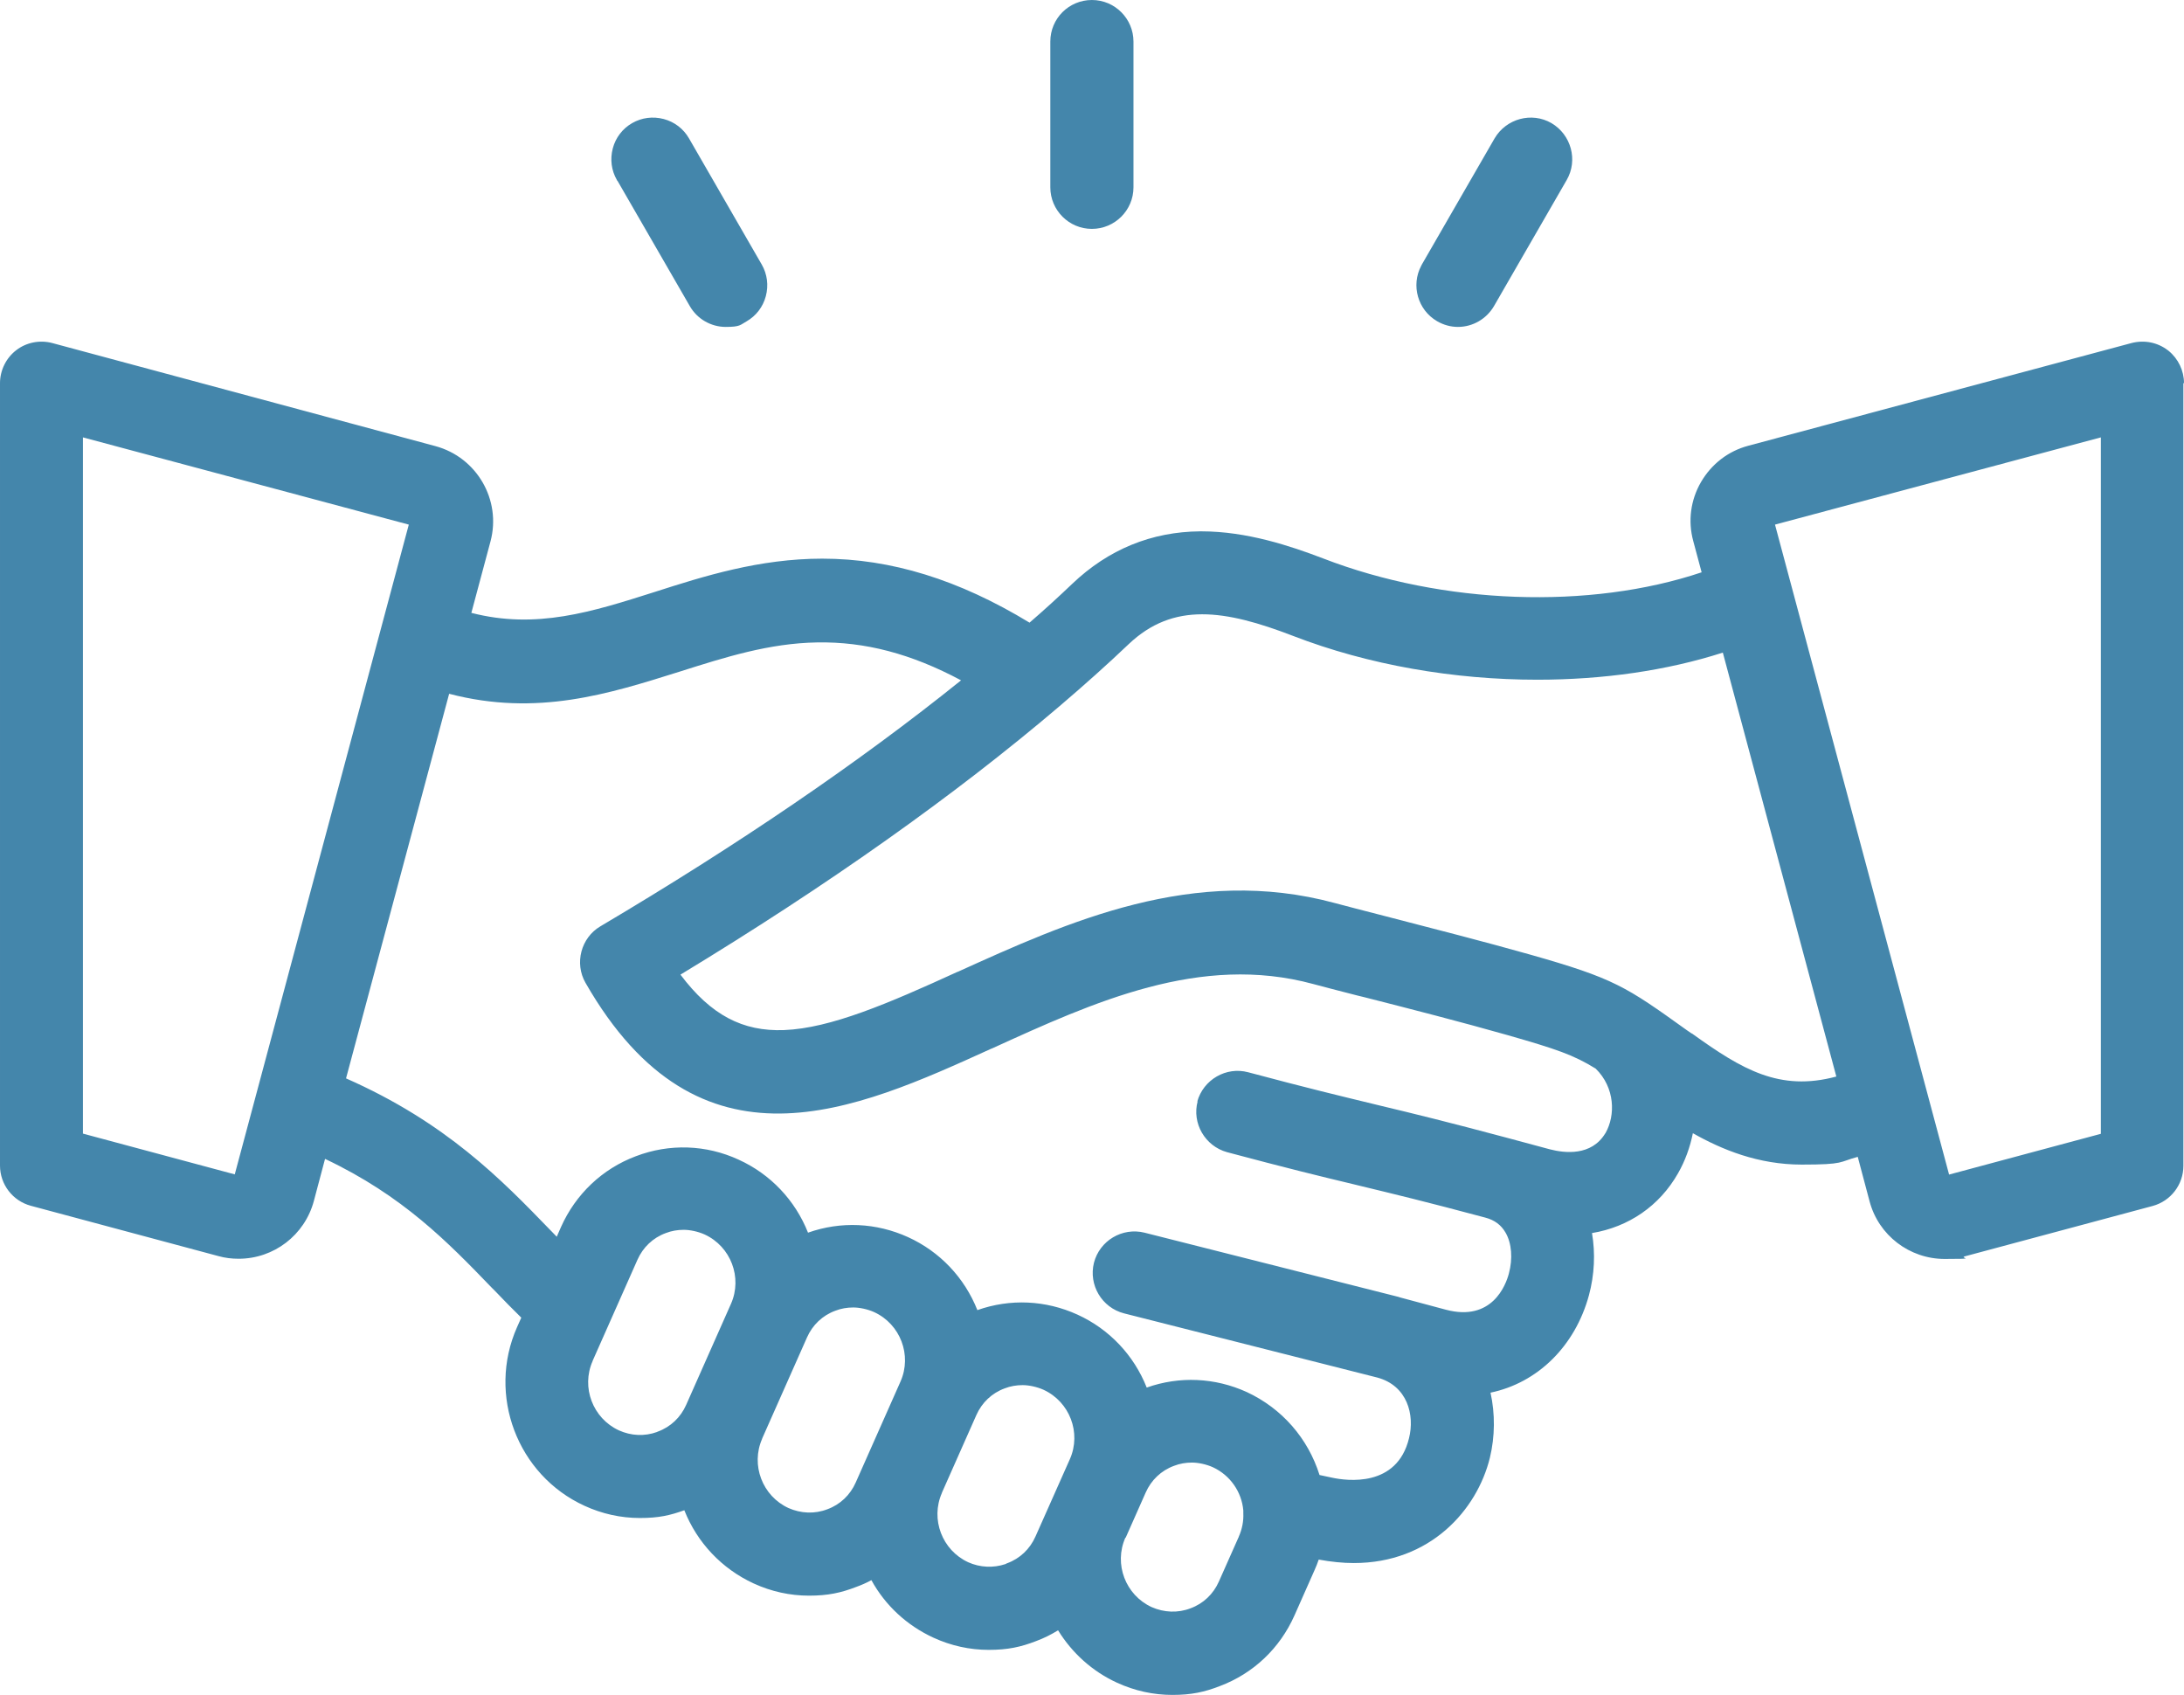 <?xml version="1.0" encoding="UTF-8"?>
<svg id="Layer_1" xmlns="http://www.w3.org/2000/svg" version="1.1" viewBox="0 0 1071.7 831.5">
  <!-- Generator: Adobe Illustrator 30.0.0, SVG Export Plug-In . SVG Version: 2.1.1 Build 123)  -->
  <defs>
    <style>
      .st0 {
        fill: #4486ab;
      }
    </style>
  </defs>
  <path class="st0" d="M705.2,157.6c3.1,1.8,6.6,2.8,10.2,2.8,7.3,0,14-3.9,17.7-10.2l35.7-61.9c5.6-9.7,2.2-22.2-7.5-27.9-9.7-5.6-22.2-2.2-27.9,7.5l-35.7,61.9c-.1.2-.2.4-.3.6-5.1,9.6-1.7,21.7,7.8,27.2Z"/>
  <path class="st0" d="M535.8,112.3c11.2,0,20.4-9.1,20.4-20.4V20.4c0-11.2-9.1-20.4-20.4-20.4s-20.4,9.1-20.4,20.4v71.5c0,11.2,9.1,20.4,20.4,20.4Z"/>
  <path class="st0" d="M1071.7,188c0-6.1-2.8-12-7.6-15.9-.1-.1-.2-.2-.4-.3-5-3.8-11.4-5.1-17.7-3.5l-188.1,50.4c-9.8,2.6-18,8.9-23.2,17.8-5.1,8.8-6.5,19.1-3.8,29l4.1,15.3c-54.8,18.4-126.9,15.9-185.7-6.8-16.2-6.2-37.6-13.3-59.7-13.3s-.5,0-.7,0c-23.8.2-45,8.8-62.8,25.8-6.6,6.3-13.6,12.7-20.9,19-34.7-21.1-68-31.4-101.7-31.4s0,0,0,0c-30.9,0-58.1,8.6-82.1,16.3-31.1,9.9-58.3,18.5-90.1,10.3l9.4-35.1c5.4-20.3-6.7-41.2-27-46.7L25.6,168.3c-6.1-1.6-12.7-.3-17.6,3.5-5,3.8-8,9.9-8,16.2v383.9c0,9.2,6.2,17.3,15.1,19.7l92.1,24.7c3.2.9,6.5,1.3,9.9,1.3,17.3,0,32.4-11.6,36.9-28.3l5.5-20.7c38.2,18.1,60.3,40.9,81.7,63.1l1.8,1.8c4.3,4.5,8.5,8.8,12.8,13l-2.1,4.7c-14.7,33.2.1,72.5,33.1,87.6,8.7,4,17.9,6,27.2,6s14.8-1.3,21.8-3.8c6.3,15.9,18.4,28.7,34,35.9,8.7,4,17.9,6,27.2,6s15.7-1.4,23.2-4.3c2.5-.9,5-2,7.4-3.3,6.8,12.4,17.4,22.2,30.4,28.2,8.7,4,17.9,6,27.2,6s15.7-1.4,23.2-4.3c3.8-1.4,7.4-3.2,10.8-5.3,6.9,11.2,16.9,20.2,28.9,25.7,8.7,4,17.9,6,27.2,6s15.7-1.4,23.2-4.3c16.5-6.2,29.5-18.5,36.7-34.7l9.8-22.1c.8-1.8,1.5-3.5,2.1-5.3,6,1.1,11.8,1.7,17.2,1.7,37.5,0,60.5-26,66.8-51.7,2.5-10.4,2.6-21.5.3-31.9,23.1-4.8,41.5-22.8,48.3-47.8,2.7-10,3.2-20.5,1.5-30.5,18-3,33.1-13.3,42.2-29.3,3.5-6.1,5.9-12.8,7.3-19.7,14.3,8.1,32.1,15.4,53.4,15.4s18.1-1.3,27.5-3.8l5.8,21.8c4.4,16.7,19.6,28.3,36.9,28.3s6.7-.4,9.9-1.3l92.1-24.7c8.9-2.4,15.1-10.5,15.1-19.7V188ZM956.4,576.2l-85.4-318.8,159.9-42.8v341.7l-74.5,20ZM587.7,540.3c-2.9,10.8,3.6,22,14.4,25,29.2,7.8,45.6,11.8,61.5,15.6l4.1,1c15.7,3.8,32,7.7,61.1,15.5,4.6,1.2,7.8,3.6,10,7.4,3,5.2,3.6,12.7,1.6,20.1-1.5,5.7-8.3,23.7-30.9,17.7l-22.4-6c-.3-.1-.6-.2-.9-.3l-124.6-31.5c-10.9-2.7-22,3.9-24.8,14.8-2.7,10.9,3.9,22,14.8,24.8l124.3,31.5c14.7,4,18.4,18.3,15.5,29.8-5.9,24.2-30.4,20.9-37.8,19.3l-6.1-1.3c-5.7-18.1-18.5-32.7-35.7-40.7-15.6-7.1-33-7.9-49.1-2.2-6.3-15.9-18.4-28.7-34-35.8-15.6-7.1-33-7.9-49.1-2.2-6.3-15.9-18.4-28.7-34-35.8-15.6-7.1-33-7.9-49.1-2.2-6.3-15.9-18.4-28.7-34-35.8-16-7.4-34-8-50.5-1.7-16.5,6.2-29.5,18.6-36.7,34.7l-2.1,4.8c-.9-.9-1.8-1.9-2.7-2.8l-.4-.4c-24-24.8-51.1-52.8-100.3-74.5l50.6-188.7c43.1,11.3,78.5,0,112.9-10.8,22.7-7.2,44.1-14,67.7-14.4,23.4-.4,46.1,5.5,70.6,18.6-50.1,40.3-109.6,80.8-177,120.7-9.5,5.6-12.8,18.1-7.3,27.7,55.9,97.5,132.1,62.8,199.2,32.3h.1c50.4-23,102.5-46.7,157.8-31.7,5,1.4,12.7,3.3,21.5,5.6l3.7.9c22.4,5.7,48.1,12.3,69.9,18.5,24.5,7,32.6,9.8,43.5,16.5,0,0,0,0,0,0,9.6,9.4,9.7,23,4.9,31.5,0,.1-.1.2-.2.3-6.8,11.2-19.9,9.7-27.2,7.8l-21.2-5.7c-29.2-7.8-45.6-11.8-61.5-15.6l-4.1-1c-15.7-3.8-32-7.7-61.2-15.5-10.8-2.9-22,3.6-25,14.4ZM686.2,636.3c-.1,0-.3,0-.4,0,.1,0,.3,0,.4,0ZM290.8,667.7l22-49.6c2.7-6.1,7.6-10.8,13.9-13.1,2.8-1.1,5.8-1.6,8.8-1.6s7,.8,10.3,2.3c12.8,5.9,18.6,21.1,12.9,34l-22,49.6c-2.7,6.1-7.6,10.8-13.9,13.1-.1,0-.3.1-.4.2-6.1,2.2-12.7,1.9-18.7-.8-12.8-5.9-18.6-21.1-12.9-34ZM374,705.8l22-49.6c2.7-6.1,7.6-10.8,13.9-13.1,2.8-1.1,5.8-1.6,8.8-1.6s7,.8,10.3,2.3c12.8,5.9,18.6,21.1,12.9,34l-22,49.6c-2.7,6.1-7.6,10.8-13.9,13.1,0,0,0,0,0,0-6.2,2.4-13,2.1-19.1-.6-12.8-5.9-18.6-21.1-12.9-34ZM462.2,732.4l16.9-38.1c2.7-6.1,7.6-10.8,13.9-13.1,2.8-1.1,5.8-1.6,8.8-1.6s7,.8,10.3,2.3c12.8,5.9,18.6,21.1,12.9,34l-16.9,38c-2.7,6.1-7.6,10.8-13.9,13.1-.3.1-.5.2-.8.4-6,2-12.5,1.7-18.3-.9-12.8-5.9-18.6-21.1-12.9-34ZM552.4,754.4l9.8-22.1c2.7-6.1,7.6-10.8,13.9-13.1,2.8-1.1,5.8-1.6,8.8-1.6s7,.8,10.3,2.3c8.4,3.9,14.1,12,14.9,21.2,0,.4,0,.8,0,1.3.2,3.9-.6,7.9-2.2,11.5,0,.2-.1.3-.2.5l-9.6,21.6c-2.7,6.1-7.6,10.8-13.9,13.1-6.2,2.4-13,2.1-19.1-.6-12.8-5.9-18.6-21.1-12.9-34ZM470.1,476.8h-.2c-34.3,15.7-62.4,27.7-85.1,28.6-20.4.8-36-7.4-50.9-27.2,72.1-43.7,134.7-88,186-131.7,0,0,0,0,.1-.1.2-.1.4-.3.6-.5,11.6-9.9,22.8-19.9,33.3-29.9,21.9-20.7,47.1-16.9,80.6-4,37,14.3,79,21.5,119.9,21.5,32,0,63.3-4.4,91-13.3l55.7,208c-27.8,7.5-46.3-3.5-70.4-20.8-.2-.2-.4-.3-.7-.4l-2.2-1.5c-30-21.5-35.5-25.4-77.2-37.2-21.6-6.1-46.9-12.6-70.9-18.8-10.9-2.8-19.4-5-24.6-6.4-69.4-18.8-131,9.2-185.3,33.8ZM115.2,576.2l-74.5-20V214.6l159.9,42.8-85.4,318.8Z"/>
  <path class="st0" d="M303,88.7l35.5,61.5c3.6,6.3,10.4,10.2,17.6,10.2s7.1-1,10.2-2.7c4.7-2.7,8.1-7.1,9.5-12.4,1.4-5.3.7-10.8-2-15.5l-35.7-61.9c-2.7-4.7-7.1-8.1-12.4-9.5-5.3-1.4-10.8-.7-15.5,2-4.7,2.7-8.1,7.1-9.5,12.4-1.4,5.3-.7,10.8,2,15.5,0,.1.2.3.2.4Z"/>
</svg>